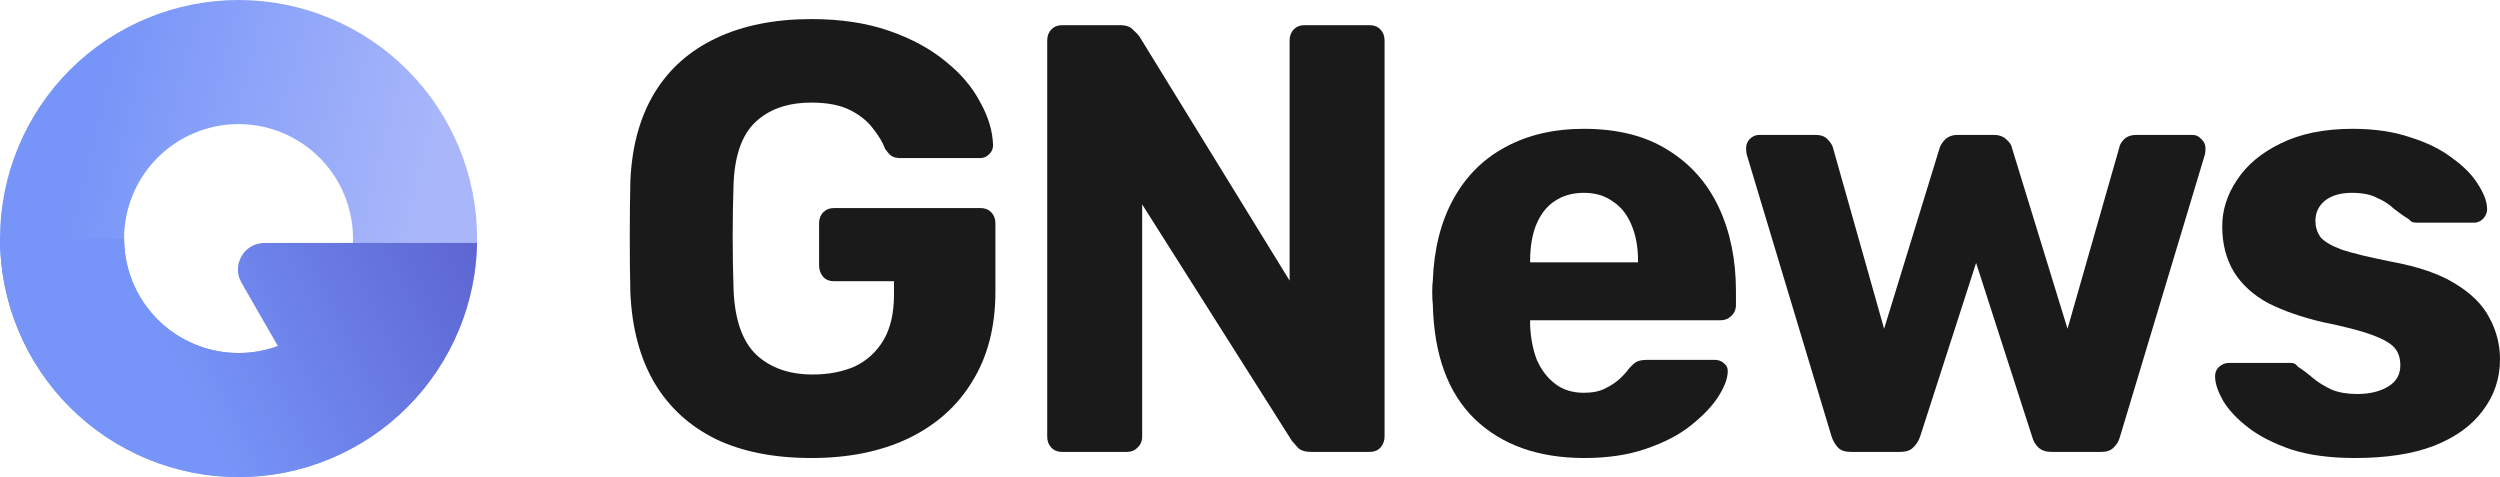 <svg width="655" height="125" viewBox="0 0 655 125" fill="none" xmlns="http://www.w3.org/2000/svg">
<path d="M212.591 120C202.805 120 194.461 118.35 187.559 115.049C180.657 111.641 175.301 106.743 171.49 100.354C167.678 93.859 165.567 85.979 165.155 76.715C165.052 72.243 165 67.398 165 62.181C165 56.963 165.052 52.012 165.155 47.326C165.567 38.276 167.678 30.609 171.49 24.326C175.301 18.044 180.709 13.252 187.714 9.951C194.718 6.65 203.011 5 212.591 5C220.213 5 226.96 6.012 232.832 8.035C238.704 10.058 243.648 12.72 247.665 16.021C251.683 19.215 254.722 22.782 256.782 26.722C258.945 30.556 260.078 34.336 260.181 38.062C260.181 39.021 259.821 39.819 259.099 40.458C258.481 41.097 257.709 41.417 256.782 41.417H235.922C234.892 41.417 234.068 41.204 233.45 40.778C232.935 40.352 232.42 39.766 231.905 39.021C231.287 37.317 230.205 35.507 228.66 33.59C227.218 31.674 225.209 30.076 222.634 28.799C220.059 27.521 216.711 26.882 212.591 26.882C206.41 26.882 201.517 28.586 197.912 31.993C194.409 35.294 192.504 40.671 192.195 48.125C191.886 57.282 191.886 66.546 192.195 75.917C192.504 83.796 194.512 89.493 198.221 93.007C201.929 96.414 206.822 98.118 212.9 98.118C217.02 98.118 220.677 97.426 223.87 96.042C227.063 94.551 229.587 92.262 231.441 89.174C233.296 86.086 234.223 82.093 234.223 77.194V73.681H218.462C217.329 73.681 216.402 73.308 215.681 72.562C214.96 71.711 214.599 70.699 214.599 69.528V58.507C214.599 57.336 214.96 56.377 215.681 55.632C216.402 54.887 217.329 54.514 218.462 54.514H256.936C258.069 54.514 258.996 54.887 259.718 55.632C260.439 56.377 260.799 57.336 260.799 58.507V76.396C260.799 85.553 258.79 93.38 254.773 99.875C250.859 106.37 245.245 111.375 237.931 114.889C230.72 118.296 222.273 120 212.591 120Z" fill="#1A1A1A"/>
<path d="M278.235 118.403C277.102 118.403 276.175 118.03 275.454 117.285C274.733 116.539 274.372 115.581 274.372 114.41V10.59C274.372 9.419 274.733 8.461 275.454 7.715C276.175 6.97 277.102 6.597 278.235 6.597H293.532C295.077 6.597 296.21 7.023 296.931 7.875C297.756 8.62 298.271 9.153 298.477 9.472L337.878 73.521V10.59C337.878 9.419 338.238 8.461 338.959 7.715C339.681 6.97 340.608 6.597 341.741 6.597H358.892C360.025 6.597 360.952 6.97 361.673 7.715C362.394 8.461 362.755 9.419 362.755 10.59V114.41C362.755 115.475 362.394 116.433 361.673 117.285C360.952 118.03 360.025 118.403 358.892 118.403H343.595C341.947 118.403 340.762 118.03 340.041 117.285C339.32 116.433 338.805 115.847 338.496 115.528L299.249 53.556V114.41C299.249 115.581 298.837 116.539 298.013 117.285C297.292 118.03 296.365 118.403 295.232 118.403H278.235Z" fill="#1A1A1A"/>
<path d="M415.107 120C403.055 120 393.475 116.593 386.368 109.778C379.363 102.963 375.706 92.954 375.397 79.75C375.294 78.898 375.243 77.833 375.243 76.556C375.243 75.278 375.294 74.266 375.397 73.521C375.706 65.215 377.509 58.081 380.805 52.118C384.101 46.155 388.634 41.63 394.402 38.542C400.274 35.347 407.124 33.75 414.953 33.75C423.812 33.75 431.177 35.613 437.049 39.34C442.92 42.961 447.35 47.965 450.337 54.354C453.324 60.743 454.818 68.037 454.818 76.236V79.91C454.818 81.081 454.406 82.039 453.582 82.785C452.861 83.53 451.933 83.903 450.8 83.903H400.892C400.892 84.009 400.892 84.169 400.892 84.382C400.892 84.595 400.892 84.808 400.892 85.021C400.995 88.322 401.562 91.356 402.592 94.125C403.725 96.787 405.321 98.917 407.382 100.514C409.442 102.111 411.966 102.91 414.953 102.91C417.219 102.91 419.073 102.537 420.515 101.792C422.061 101.046 423.348 100.194 424.378 99.236C425.408 98.278 426.181 97.426 426.696 96.68C427.623 95.616 428.344 94.977 428.859 94.764C429.477 94.445 430.404 94.285 431.641 94.285H449.255C450.285 94.285 451.109 94.604 451.727 95.243C452.448 95.775 452.758 96.574 452.655 97.639C452.552 99.449 451.676 101.632 450.028 104.188C448.38 106.637 446.01 109.086 442.92 111.535C439.83 113.984 435.915 116.007 431.177 117.604C426.542 119.201 421.185 120 415.107 120ZM400.892 68.729H429.168V68.41C429.168 64.789 428.602 61.648 427.469 58.986C426.335 56.218 424.687 54.141 422.524 52.757C420.464 51.266 417.94 50.521 414.953 50.521C411.966 50.521 409.39 51.266 407.227 52.757C405.167 54.141 403.57 56.218 402.437 58.986C401.407 61.648 400.892 64.789 400.892 68.41V68.729Z" fill="#1A1A1A"/>
<path d="M484.982 118.403C483.437 118.403 482.304 118.03 481.583 117.285C480.862 116.539 480.295 115.581 479.883 114.41L457.633 40.458C457.53 39.926 457.478 39.394 457.478 38.861C457.478 37.903 457.787 37.104 458.405 36.465C459.126 35.72 459.951 35.347 460.878 35.347H475.711C477.05 35.347 478.08 35.72 478.801 36.465C479.522 37.211 479.986 37.903 480.192 38.542L493.635 86.139L508.159 38.861C508.365 38.116 508.829 37.37 509.55 36.625C510.374 35.773 511.507 35.347 512.949 35.347H522.374C523.817 35.347 524.95 35.773 525.774 36.625C526.598 37.37 527.061 38.116 527.164 38.861L541.689 86.139L555.286 38.542C555.389 37.903 555.801 37.211 556.522 36.465C557.346 35.72 558.376 35.347 559.613 35.347H574.446C575.373 35.347 576.146 35.72 576.764 36.465C577.485 37.104 577.845 37.903 577.845 38.861C577.845 39.394 577.794 39.926 577.691 40.458L555.441 114.41C555.132 115.581 554.565 116.539 553.741 117.285C553.02 118.03 551.938 118.403 550.496 118.403H537.517C536.075 118.403 534.942 118.03 534.118 117.285C533.294 116.539 532.727 115.581 532.418 114.41L517.739 68.889L503.06 114.41C502.648 115.581 502.03 116.539 501.206 117.285C500.485 118.03 499.352 118.403 497.807 118.403H484.982Z" fill="#1A1A1A"/>
<path d="M616.989 120C610.5 120 604.937 119.255 600.302 117.764C595.666 116.167 591.906 114.25 589.022 112.014C586.138 109.778 583.975 107.488 582.533 105.146C581.193 102.803 580.472 100.78 580.369 99.076C580.266 97.905 580.575 96.947 581.296 96.201C582.121 95.456 582.996 95.083 583.923 95.083H600.147C600.559 95.083 600.868 95.137 601.074 95.243C601.383 95.35 601.692 95.616 602.001 96.042C603.341 96.894 604.68 97.905 606.019 99.076C607.461 100.248 609.109 101.259 610.963 102.111C612.818 102.856 615.032 103.229 617.607 103.229C620.801 103.229 623.479 102.59 625.642 101.312C627.805 100.035 628.887 98.171 628.887 95.722C628.887 93.806 628.372 92.262 627.342 91.09C626.312 89.919 624.355 88.801 621.47 87.736C618.586 86.671 614.26 85.553 608.491 84.382C603.032 83.104 598.293 81.454 594.276 79.43C590.361 77.301 587.374 74.586 585.314 71.285C583.254 67.877 582.224 63.884 582.224 59.306C582.224 55.046 583.511 51 586.086 47.167C588.662 43.227 592.473 40.032 597.521 37.583C602.671 35.028 608.955 33.75 616.371 33.75C622.14 33.75 627.187 34.495 631.514 35.986C635.943 37.37 639.6 39.181 642.484 41.417C645.472 43.546 647.686 45.782 649.128 48.125C650.674 50.468 651.498 52.544 651.601 54.354C651.704 55.419 651.395 56.377 650.674 57.229C649.953 57.974 649.128 58.347 648.201 58.347H633.368C632.853 58.347 632.389 58.294 631.977 58.188C631.668 57.974 631.359 57.708 631.05 57.389C629.814 56.644 628.526 55.738 627.187 54.674C625.951 53.502 624.458 52.544 622.706 51.799C621.058 50.947 618.895 50.521 616.217 50.521C613.23 50.521 610.86 51.213 609.109 52.597C607.461 53.981 606.637 55.738 606.637 57.868C606.637 59.359 607.049 60.743 607.873 62.021C608.8 63.192 610.654 64.31 613.436 65.375C616.32 66.333 620.698 67.398 626.569 68.569C633.574 69.847 639.137 71.764 643.257 74.319C647.48 76.875 650.468 79.856 652.219 83.264C654.073 86.671 655 90.292 655 94.125C655 99.13 653.506 103.602 650.519 107.542C647.635 111.481 643.36 114.569 637.694 116.806C632.132 118.935 625.23 120 616.989 120Z" fill="#1A1A1A"/>
<path fill-rule="evenodd" clip-rule="evenodd" d="M0 62.5C0 54.292 1.617 46.165 4.758 38.582C7.898 30.999 12.502 24.11 18.306 18.306C24.11 12.502 30.999 7.898 38.582 4.758C46.165 1.617 54.292 0 62.5 0C70.708 0 78.835 1.617 86.418 4.758C94.001 7.898 100.891 12.502 106.694 18.306C112.498 24.11 117.102 30.999 120.242 38.582C123.383 46.165 125 54.292 125 62.5C125 70.708 123.383 78.835 120.242 86.418C117.102 94.001 112.498 100.891 106.694 106.694C100.891 112.498 94.001 117.102 86.418 120.242C78.835 123.383 70.708 125 62.5 125C54.292 125 46.165 123.383 38.582 120.242C30.999 117.102 24.11 112.498 18.306 106.694C12.502 100.891 7.898 94.001 4.758 86.418C1.617 78.835 0 70.708 0 62.5ZM92.487 62.5C92.487 58.562 91.711 54.663 90.204 51.025C88.697 47.386 86.488 44.081 83.704 41.296C80.919 38.512 77.614 36.303 73.975 34.796C70.337 33.289 66.438 32.513 62.5 32.513C58.562 32.513 54.663 33.289 51.025 34.796C47.386 36.303 44.081 38.512 41.296 41.296C38.512 44.081 36.303 47.386 34.796 51.025C33.289 54.663 32.513 58.562 32.513 62.5C32.513 62.886 32.521 63.272 32.536 63.657C32.672 67.2 33.437 70.694 34.796 73.975C36.303 77.614 38.512 80.919 41.296 83.704C44.081 86.488 47.386 88.697 51.025 90.204C51.413 90.365 51.805 90.518 52.199 90.662C55.496 91.868 58.983 92.487 62.5 92.487C66.438 92.487 70.337 91.711 73.975 90.204C77.614 88.697 80.919 86.488 83.704 83.704C86.488 80.919 88.697 77.614 90.204 73.975C91.711 70.337 92.487 66.438 92.487 62.5Z" fill="url(#paint0_linear_1321_226)"/>
<path d="M106.694 106.694C112.498 100.891 117.102 94.001 120.242 86.418C123.236 79.192 124.845 71.471 124.989 63.657H92.464H69.288C63.95 63.657 60.608 69.431 63.266 74.06L72.801 90.662C69.504 91.868 66.017 92.487 62.5 92.487C58.562 92.487 54.663 91.711 51.025 90.204C47.386 88.697 44.081 86.488 41.296 83.704C38.512 80.919 36.303 77.614 34.796 73.975C33.289 70.337 32.513 66.438 32.513 62.5H0C0 70.708 1.617 78.835 4.758 86.418C7.898 94.001 12.502 100.891 18.306 106.694C24.11 112.498 30.999 117.102 38.582 120.242C46.165 123.383 54.292 125 62.5 125C70.708 125 78.835 123.383 86.418 120.242C94.001 117.102 100.891 112.498 106.694 106.694Z" fill="url(#paint1_linear_1321_226)"/>
<defs>
<linearGradient id="paint0_linear_1321_226" x1="32.41" y1="-0" x2="119.35" y2="22.184" gradientUnits="userSpaceOnUse">
<stop stop-color="#7795F8"/>
<stop offset="1" stop-color="#A9B7FA"/>
</linearGradient>
<linearGradient id="paint1_linear_1321_226" x1="28.846" y1="63.034" x2="105.134" y2="24.104" gradientUnits="userSpaceOnUse">
<stop stop-color="#7795F8"/>
<stop offset="1" stop-color="#5D65D1"/>
</linearGradient>
</defs>
</svg>
